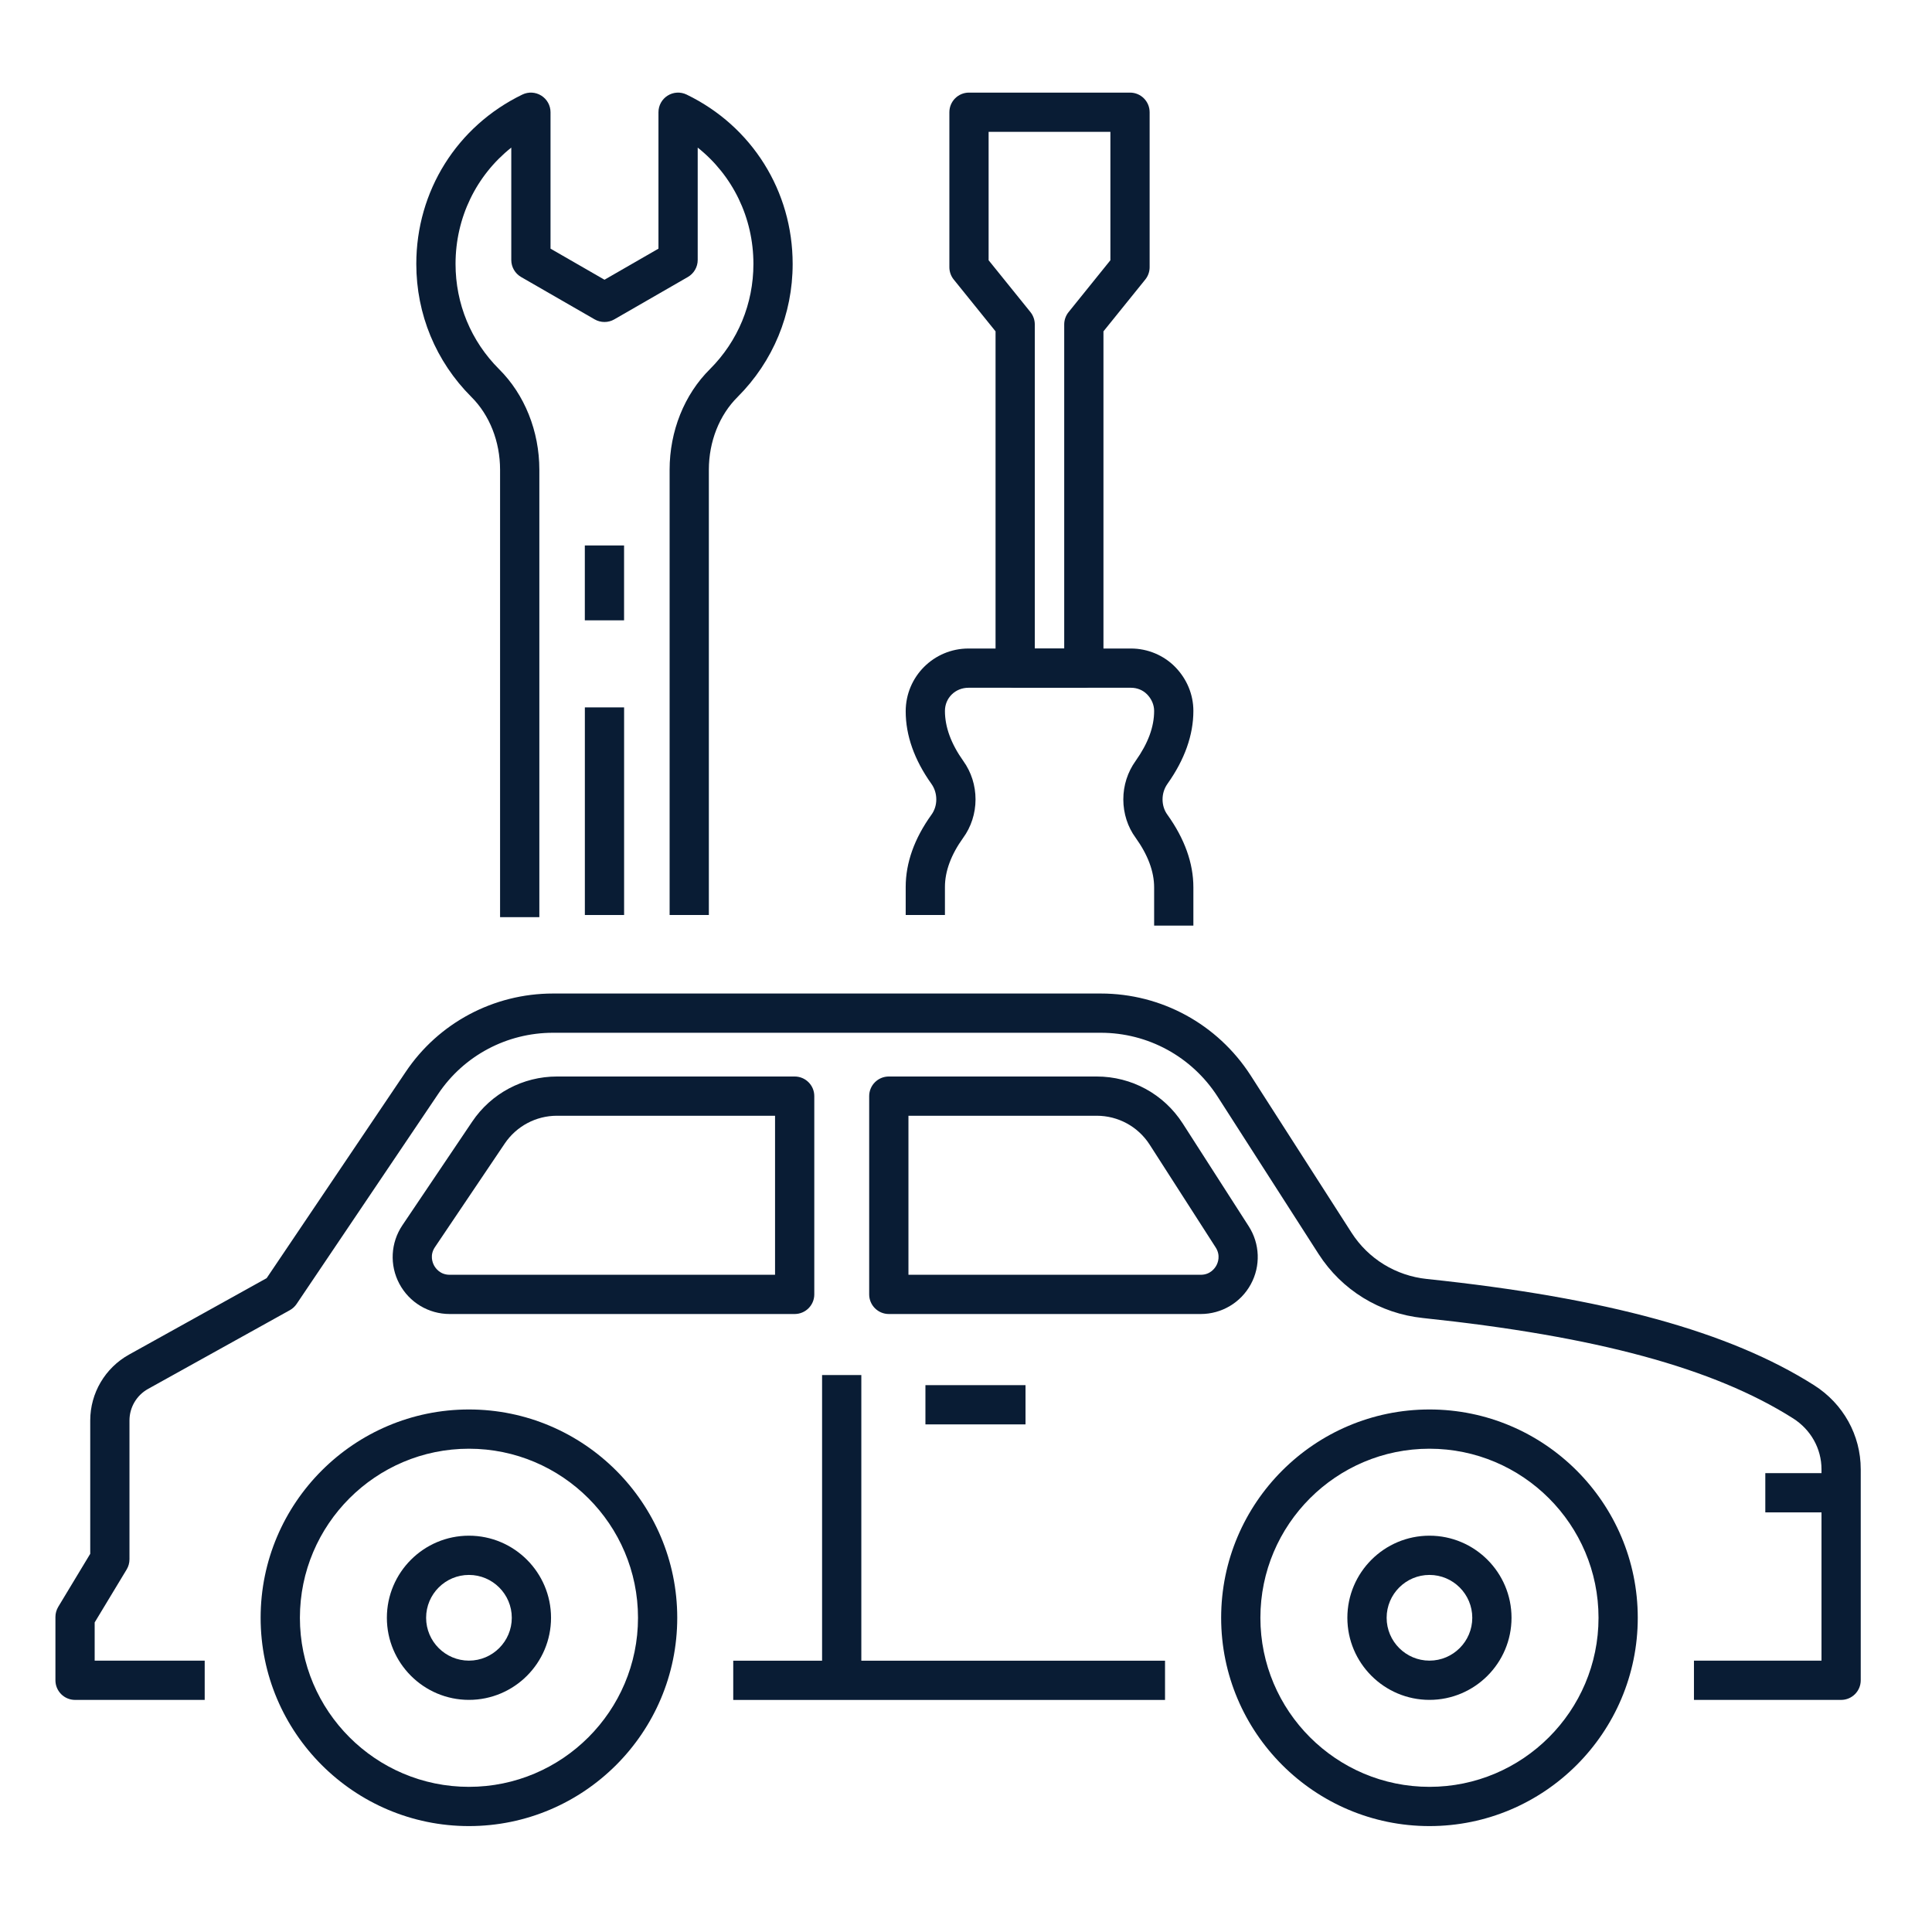 <svg width="61" height="61" viewBox="0 0 61 61" fill="none" xmlns="http://www.w3.org/2000/svg">
<path d="M14.806 57.656C11.18 57.656 8.229 54.705 8.229 51.079C8.229 47.453 11.18 44.502 14.806 44.502C18.433 44.502 21.383 47.453 21.383 51.079C21.383 54.705 18.433 57.656 14.806 57.656ZM14.806 45.741C11.863 45.741 9.469 48.136 9.469 51.079C9.469 54.022 11.863 56.417 14.806 56.417C17.749 56.417 20.144 54.022 20.144 51.079C20.144 48.136 17.749 45.741 14.806 45.741Z" fill="#091C34"/>
<path d="M14.806 53.671C13.377 53.671 12.215 52.508 12.215 51.079C12.215 49.65 13.377 48.487 14.806 48.487C16.235 48.487 17.398 49.65 17.398 51.079C17.398 52.508 16.235 53.671 14.806 53.671ZM14.806 49.726C14.061 49.726 13.454 50.333 13.454 51.079C13.454 51.825 14.061 52.432 14.806 52.432C15.552 52.432 16.159 51.825 16.159 51.079C16.159 50.333 15.552 49.726 14.806 49.726Z" fill="#091C34"/>
<path d="M45.133 57.656C41.506 57.656 38.556 54.705 38.556 51.079C38.556 47.453 41.506 44.502 45.133 44.502C48.76 44.502 51.71 47.453 51.71 51.079C51.71 54.705 48.76 57.656 45.133 57.656ZM45.133 45.741C42.19 45.741 39.795 48.136 39.795 51.079C39.795 54.022 42.19 56.417 45.133 56.417C48.076 56.417 50.471 54.022 50.471 51.079C50.471 48.136 48.076 45.741 45.133 45.741Z" fill="#091C34"/>
<path d="M45.133 53.671C43.704 53.671 42.541 52.508 42.541 51.079C42.541 49.65 43.704 48.487 45.133 48.487C46.562 48.487 47.724 49.65 47.724 51.079C47.724 52.508 46.562 53.671 45.133 53.671ZM45.133 49.726C44.388 49.726 43.781 50.333 43.781 51.079C43.781 51.825 44.388 52.432 45.133 52.432C45.878 52.432 46.485 51.825 46.485 51.079C46.485 50.333 45.878 49.726 45.133 49.726Z" fill="#091C34"/>
<path d="M23.151 52.434H36.784V53.673H23.151V52.434Z" fill="#091C34"/>
<path d="M25.09 41.488H14.198C13.531 41.488 12.923 41.122 12.609 40.533C12.296 39.945 12.333 39.237 12.706 38.684L14.909 35.414C15.51 34.521 16.511 33.989 17.586 33.989H25.09C25.433 33.989 25.71 34.266 25.71 34.608V40.868C25.71 41.21 25.433 41.488 25.09 41.488ZM17.586 35.228C16.924 35.228 16.307 35.556 15.936 36.106L13.733 39.376C13.563 39.628 13.656 39.862 13.703 39.952C13.751 40.041 13.894 40.249 14.198 40.249H24.471V35.228H17.586Z" fill="#091C34"/>
<path d="M37.912 41.488H28.063C27.721 41.488 27.443 41.21 27.443 40.868V34.608C27.443 34.266 27.721 33.989 28.063 33.989H34.626C35.73 33.989 36.745 34.543 37.343 35.472L39.426 38.717C39.782 39.271 39.807 39.974 39.491 40.551C39.176 41.129 38.571 41.488 37.912 41.488ZM28.683 40.249H37.912C38.212 40.249 38.356 40.045 38.404 39.957C38.452 39.87 38.545 39.639 38.383 39.386L36.3 36.142C35.932 35.57 35.306 35.228 34.626 35.228H28.683V40.249Z" fill="#091C34"/>
<path d="M25.956 43.415H27.195V53.054H25.956V43.415Z" fill="#091C34"/>
<path d="M55.737 46.512H58.13V47.751H55.737V46.512Z" fill="#091C34"/>
<path d="M29.219 43.734H32.379V44.973H29.219V43.734Z" fill="#091C34"/>
<path d="M58.13 53.672H53.484V52.432H57.511V46.39C57.511 45.74 57.176 45.14 56.614 44.783C54.112 43.196 50.397 42.189 44.922 41.614C43.564 41.471 42.364 40.734 41.63 39.59L38.441 34.619C37.627 33.361 36.248 32.608 34.753 32.608H17.462C16.001 32.608 14.645 33.33 13.835 34.539L9.364 41.172C9.309 41.253 9.236 41.32 9.151 41.367L4.675 43.853C4.313 44.054 4.088 44.436 4.088 44.849V49.232C4.088 49.345 4.058 49.455 4 49.552L2.989 51.226V52.432H6.463V53.672H2.37C2.027 53.672 1.75 53.394 1.75 53.052V51.054C1.75 50.941 1.781 50.83 1.839 50.733L2.849 49.059V44.849C2.849 43.986 3.318 43.19 4.073 42.77L8.419 40.356L12.807 33.847C13.845 32.296 15.586 31.369 17.462 31.369H34.753C36.67 31.369 38.438 32.334 39.483 33.948L42.673 38.921C43.203 39.746 44.07 40.279 45.052 40.382C50.724 40.977 54.608 42.043 57.278 43.737C58.199 44.322 58.75 45.313 58.75 46.39V53.052C58.75 53.394 58.473 53.672 58.13 53.672Z" fill="#091C34"/>
<path d="M17.029 28.958H15.789V14.832C15.789 13.943 15.459 13.105 14.883 12.533C13.761 11.412 13.144 9.921 13.144 8.333C13.144 6.035 14.427 3.986 16.492 2.986C16.684 2.893 16.91 2.905 17.091 3.019C17.272 3.132 17.382 3.33 17.382 3.544V7.851L19.086 8.832L20.79 7.851V3.544C20.79 3.33 20.899 3.132 21.08 3.019C21.261 2.905 21.487 2.893 21.679 2.986C23.744 3.986 25.027 6.035 25.027 8.333C25.027 9.921 24.41 11.412 23.29 12.532C22.712 13.105 22.381 13.943 22.381 14.832V28.89H21.142V14.832C21.142 13.614 21.606 12.456 22.416 11.654C23.3 10.77 23.788 9.59 23.788 8.333C23.788 6.872 23.133 5.539 22.029 4.66V8.209C22.029 8.43 21.91 8.635 21.718 8.746L19.395 10.084C19.204 10.194 18.968 10.194 18.776 10.084L16.453 8.746C16.261 8.635 16.143 8.43 16.143 8.209V4.66C15.038 5.538 14.383 6.872 14.383 8.333C14.383 9.59 14.87 10.77 15.757 11.655C16.564 12.456 17.029 13.614 17.029 14.832V28.958Z" fill="#091C34"/>
<path d="M37.679 29.224H36.44V28.016C36.44 27.518 36.243 26.991 35.856 26.451C35.606 26.113 35.467 25.681 35.467 25.241C35.467 24.799 35.602 24.378 35.856 24.024C36.248 23.471 36.44 22.954 36.44 22.446C36.44 22.256 36.361 22.071 36.219 21.925C36.087 21.79 35.906 21.715 35.708 21.715H30.578C30.162 21.715 29.835 22.036 29.835 22.446C29.835 22.958 30.03 23.485 30.415 24.027C30.667 24.378 30.801 24.799 30.801 25.241C30.801 25.681 30.661 26.113 30.408 26.457C30.029 26.985 29.835 27.508 29.835 28.004V28.89H28.596V28.004C28.596 27.243 28.869 26.477 29.406 25.728C29.508 25.59 29.562 25.419 29.562 25.241C29.562 25.06 29.508 24.889 29.407 24.748C28.867 23.989 28.596 23.22 28.596 22.459C28.596 21.36 29.485 20.476 30.578 20.476H35.708C36.235 20.476 36.744 20.689 37.106 21.06C37.475 21.438 37.679 21.931 37.679 22.446C37.679 23.209 37.404 23.982 36.864 24.744C36.76 24.89 36.706 25.06 36.706 25.241C36.706 25.418 36.76 25.589 36.858 25.722C37.404 26.484 37.679 27.254 37.679 28.016V29.224Z" fill="#091C34"/>
<path d="M34.221 21.715H32.052C31.71 21.715 31.433 21.438 31.433 21.095V10.462L30.112 8.825C30.023 8.715 29.975 8.577 29.975 8.436V3.544C29.975 3.201 30.252 2.924 30.594 2.924H35.679C36.021 2.924 36.298 3.201 36.298 3.544V8.436C36.298 8.577 36.25 8.715 36.161 8.825L34.84 10.462V21.095C34.84 21.438 34.563 21.715 34.221 21.715ZM32.672 20.476H33.601V10.243C33.601 10.102 33.65 9.964 33.739 9.854L35.059 8.217V4.163H31.214V8.217L32.535 9.854C32.623 9.964 32.672 10.102 32.672 10.243V20.476Z" fill="#091C34"/>
<path d="M18.466 22.335H19.705V28.89H18.466V22.335Z" fill="#091C34"/>
<path d="M18.465 17.222H19.704V19.586H18.465V17.222Z" fill="#091C34"/>
</svg>
